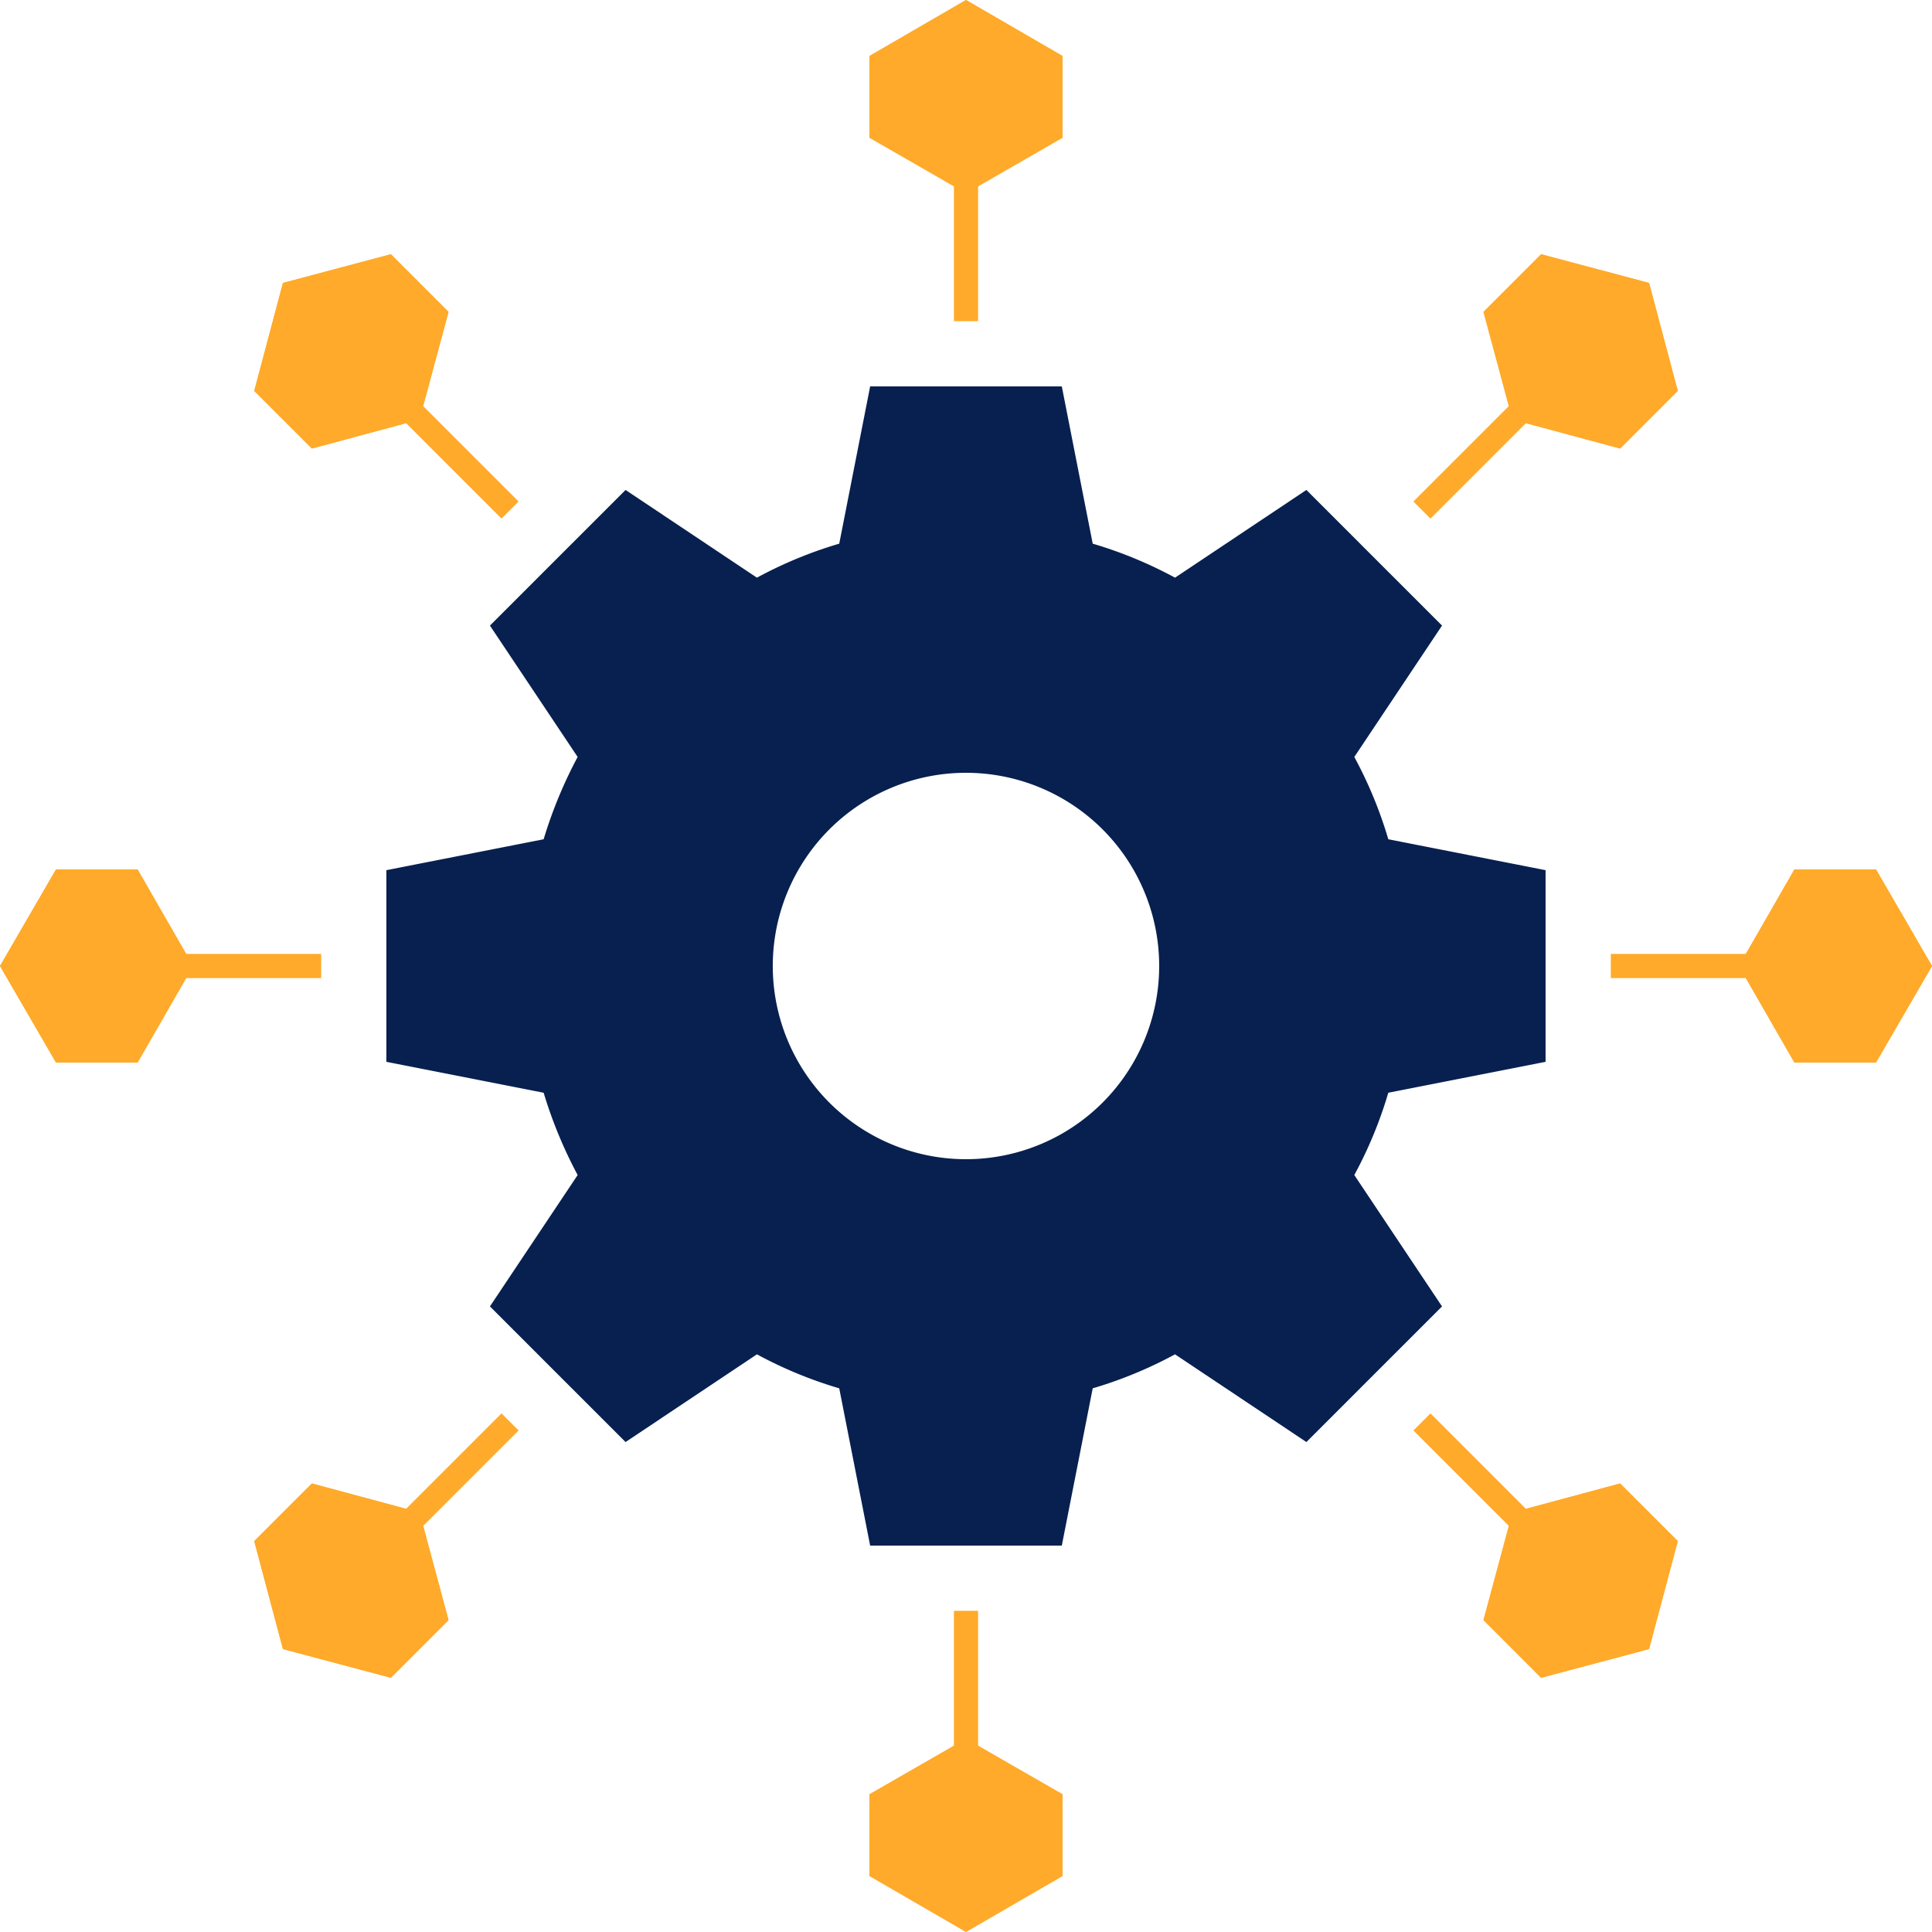 <svg xmlns="http://www.w3.org/2000/svg" width="80" height="80" viewBox="0 0 80 80"><defs><style>.a{fill:#08204f;}.b{fill:none;stroke:#ffaa2a;stroke-linecap:square;stroke-miterlimit:10;}.c{fill:#ffaa2a;}</style></defs><g transform="translate(-596.741 -120.5)"><path class="a" d="M660.74,164.468v-7.936l-6.512-1.28a17.588,17.588,0,0,0-1.408-3.408l3.632-5.44-5.616-5.616-5.44,3.632a17.584,17.584,0,0,0-3.408-1.408l-1.28-6.512h-7.936l-1.28,6.512a17.584,17.584,0,0,0-3.408,1.408l-5.44-3.632-5.616,5.616,3.632,5.44a18.645,18.645,0,0,0-1.408,3.408l-6.512,1.28v7.936l6.512,1.28a18.645,18.645,0,0,0,1.408,3.408l-3.632,5.44,5.616,5.616,5.44-3.632a17.584,17.584,0,0,0,3.408,1.408l1.28,6.512h7.936l1.28-6.512a17.584,17.584,0,0,0,3.408-1.408l5.44,3.632,5.616-5.616-3.632-5.44a17.588,17.588,0,0,0,1.408-3.408Zm-24,4.032a8,8,0,1,1,8-8A8,8,0,0,1,636.74,168.5Z"/><line class="b" y1="3.394" x2="3.394" transform="translate(655.974 137.873)"/><path class="c" d="M666.213,136.685l-2.387,2.387-4.458-1.2-1.2-4.458,2.387-2.387,4.469,1.188Z"/><path class="c" d="M612.926,189.972l2.387-2.387-1.2-4.458-4.458-1.2-2.387,2.387,1.188,4.469Z"/><line class="b" x2="4.8" transform="translate(663.941 160.5)"/><path class="c" d="M674.421,164.5h-3.376l-2.3-4,2.3-4h3.376l2.32,4Z"/><path class="c" d="M599.061,164.5h3.376l2.3-4-2.3-4h-3.376l-2.32,4Z"/><line class="b" x2="3.394" y2="3.394" transform="translate(655.974 179.733)"/><path class="c" d="M660.557,189.972l-2.387-2.387,1.2-4.458,4.458-1.2,2.387,2.387-1.188,4.469Z"/><path class="c" d="M607.269,136.685l2.387,2.387,4.458-1.2,1.2-4.458-2.387-2.387-4.469,1.188Z"/><line class="b" y2="4.8" transform="translate(636.741 187.7)"/><path class="c" d="M632.741,198.18V194.8l4-2.3,4,2.3v3.376l-4,2.32Z"/><path class="c" d="M632.741,122.82V126.2l4,2.3,4-2.3V122.82l-4-2.32Z"/><line class="b" x1="3.394" y2="3.394" transform="translate(614.114 179.733)"/><path class="c" d="M607.269,184.315l2.387-2.387,4.458,1.2,1.2,4.458-2.387,2.387-4.469-1.188Z"/><path class="c" d="M660.557,131.028l-2.387,2.387,1.2,4.458,4.458,1.2,2.387-2.387-1.188-4.469Z"/><line class="b" x1="4.8" transform="translate(604.741 160.5)"/><path class="c" d="M599.061,156.5h3.376l2.3,4-2.3,4h-3.376l-2.32-4Z"/><path class="c" d="M674.421,156.5h-3.376l-2.3,4,2.3,4h3.376l2.32-4Z"/><line class="b" x1="3.394" y1="3.394" transform="translate(614.114 137.873)"/><path class="c" d="M612.926,131.028l2.387,2.387-1.2,4.458-4.458,1.2-2.387-2.387,1.188-4.469Z"/><path class="c" d="M666.213,184.315l-2.387-2.387-4.458,1.2-1.2,4.458,2.387,2.387,4.469-1.188Z"/><line class="b" y1="4.8" transform="translate(636.741 128.5)"/><path class="c" d="M640.741,122.82V126.2l-4,2.3-4-2.3V122.82l4-2.32Z"/><path class="c" d="M640.741,198.18V194.8l-4-2.3-4,2.3v3.376l4,2.32Z"/></g></svg>